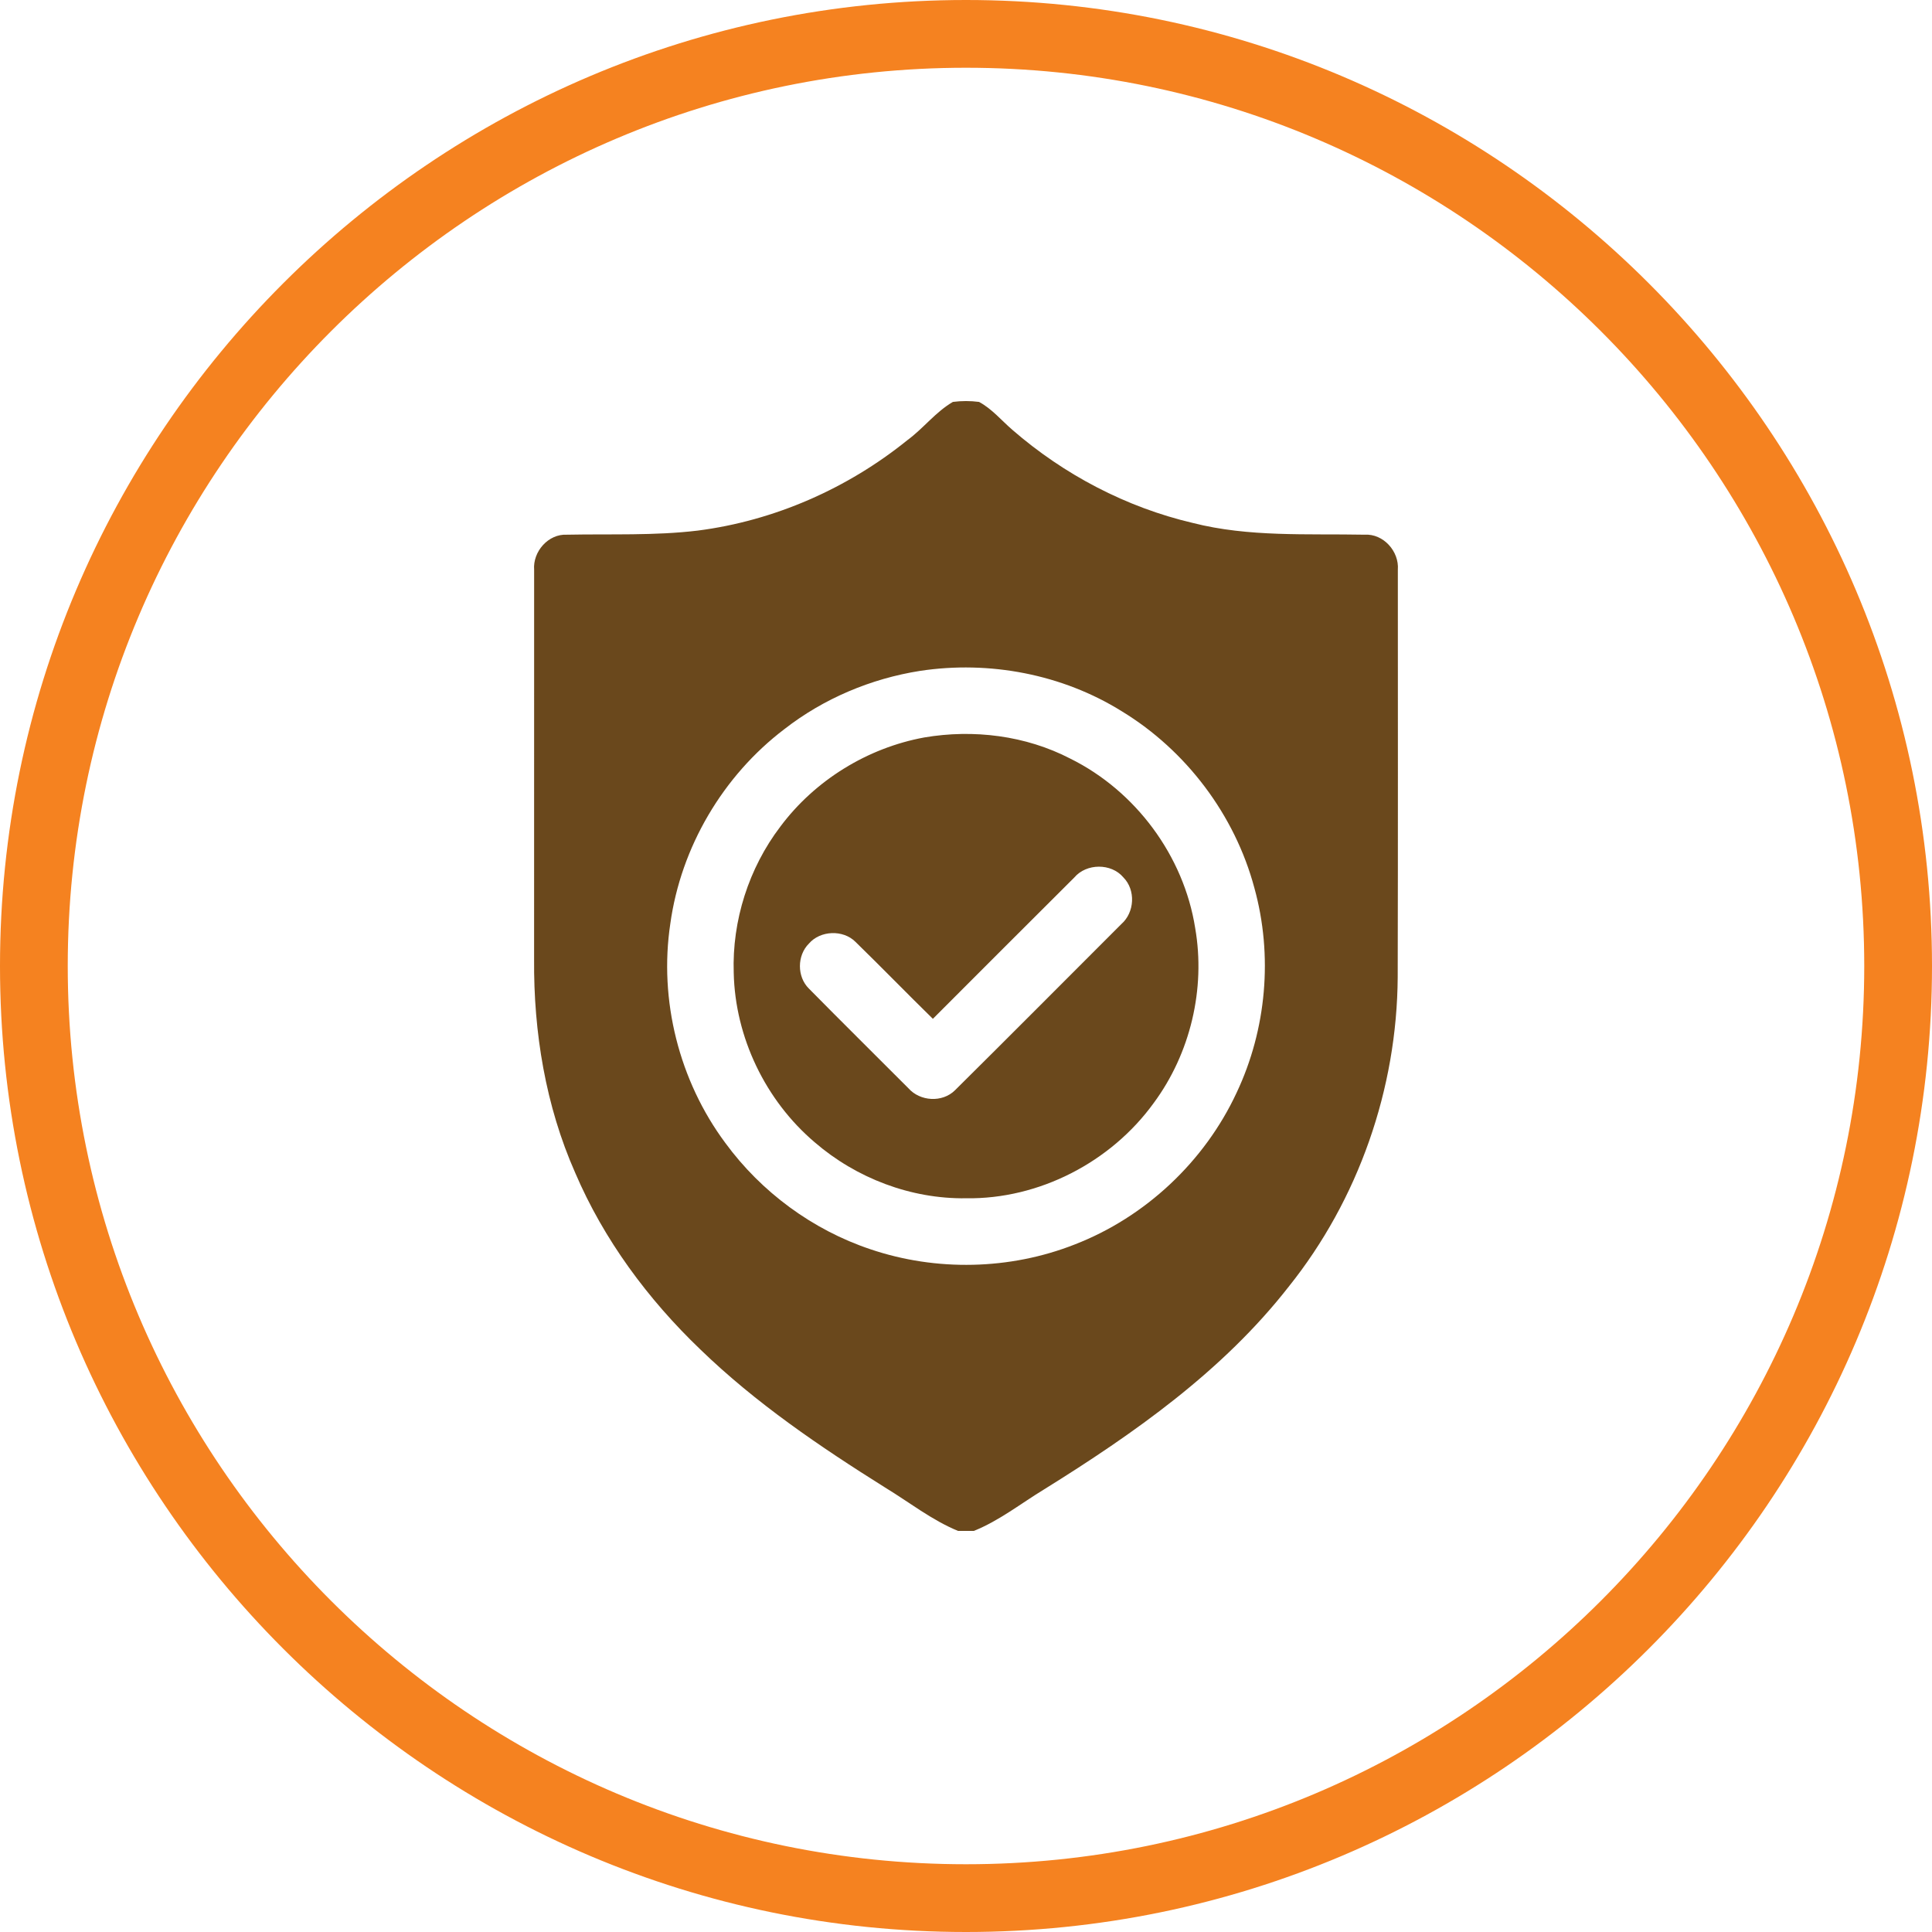 <?xml version="1.0" encoding="utf-8"?>
<!-- Generator: Adobe Illustrator 16.0.0, SVG Export Plug-In . SVG Version: 6.00 Build 0)  -->
<!DOCTYPE svg PUBLIC "-//W3C//DTD SVG 1.1//EN" "http://www.w3.org/Graphics/SVG/1.1/DTD/svg11.dtd">
<svg version="1.1" id="Layer_1" xmlns="http://www.w3.org/2000/svg" xmlns:xlink="http://www.w3.org/1999/xlink" x="0px" y="0px"
	 width="200px" height="200px" viewBox="0 0 200 200" enable-background="new 0 0 200 200" xml:space="preserve">
<g>
	<path fill="#F58220" d="M99.997,200C44.859,200,0,155.14,0,100C0,44.859,44.859,0,99.997,0C155.14,0,200,44.859,200,100
		C200,155.14,155.14,200,99.997,200z M99.997,7.013C48.725,7.013,7.013,48.727,7.013,100
		c0,51.273,41.712,92.986,92.984,92.986c51.275,0,92.989-41.714,92.989-92.986
		C192.986,48.727,151.273,7.013,99.997,7.013z"/>
</g>
<path fill="#6A481C" d="M111.209,90.84L111.209,90.84c-4.885,4.87-9.766,9.748-14.638,14.628
	c-2.694-2.637-5.315-5.339-8.009-7.964c-1.278-1.286-3.648-1.194-4.826,0.178
	c-1.232,1.228-1.242,3.422-0.004,4.65c3.411,3.461,6.872,6.879,10.301,10.317
	c1.205,1.369,3.506,1.518,4.821,0.221c5.767-5.714,11.483-11.469,17.223-17.206c1.383-1.21,1.511-3.529,0.21-4.842
	C115.031,89.336,112.465,89.359,111.209,90.84 M95.243,69.449L95.243,69.449c-5.082,0.801-9.972,2.86-14.036,6.024
	c-6.365,4.829-10.721,12.226-11.816,20.145c-1.196,7.919,0.913,16.27,5.693,22.697c3.721,5.082,9.031,9,15.013,11.004
	c6.817,2.311,14.456,2.147,21.154-0.491c7.323-2.835,13.451-8.593,16.761-15.711
	c3.101-6.555,3.776-14.216,1.84-21.199c-2.018-7.547-7.049-14.221-13.716-18.282
	C109.968,69.789,102.411,68.362,95.243,69.449z M93.936,45.562c1.653-1.214,2.922-2.92,4.707-3.956
	c0.895-0.117,1.812-0.117,2.708,0c1.338,0.719,2.324,1.924,3.461,2.901c5.333,4.63,11.771,8.011,18.651,9.625
	c5.817,1.486,11.862,1.105,17.798,1.219c1.945-0.123,3.594,1.726,3.443,3.632c0,14.052,0.022,28.105-0.014,42.162
	c-0.068,11.559-4.06,23.032-11.287,32.055c-6.821,8.739-16.008,15.191-25.332,20.989
	c-2.401,1.459-4.639,3.242-7.264,4.292h-1.63c-2.721-1.12-5.05-2.97-7.552-4.492
	c-6.748-4.232-13.387-8.737-19.127-14.294c-5.424-5.193-9.995-11.366-12.958-18.298
	c-3.06-6.92-4.311-14.55-4.251-22.087c0.004-13.435-0.005-26.877,0.004-40.312
	c-0.155-1.897,1.47-3.755,3.406-3.646c4.516-0.091,9.045,0.114,13.533-0.425
	C80.157,53.909,87.731,50.574,93.936,45.562z M95.681,76.341c5.1-0.868,10.497-0.201,15.108,2.187
	c6.776,3.352,11.758,10.075,12.935,17.54c1.096,6.294-0.502,12.992-4.297,18.122
	c-4.424,6.113-11.862,9.97-19.428,9.855c-5.698,0.082-11.351-2.077-15.656-5.79
	c-5.096-4.328-8.246-10.866-8.388-17.556c-0.178-5.396,1.557-10.832,4.826-15.129
	C84.362,80.77,89.8,77.419,95.681,76.341z"/>
</svg>
